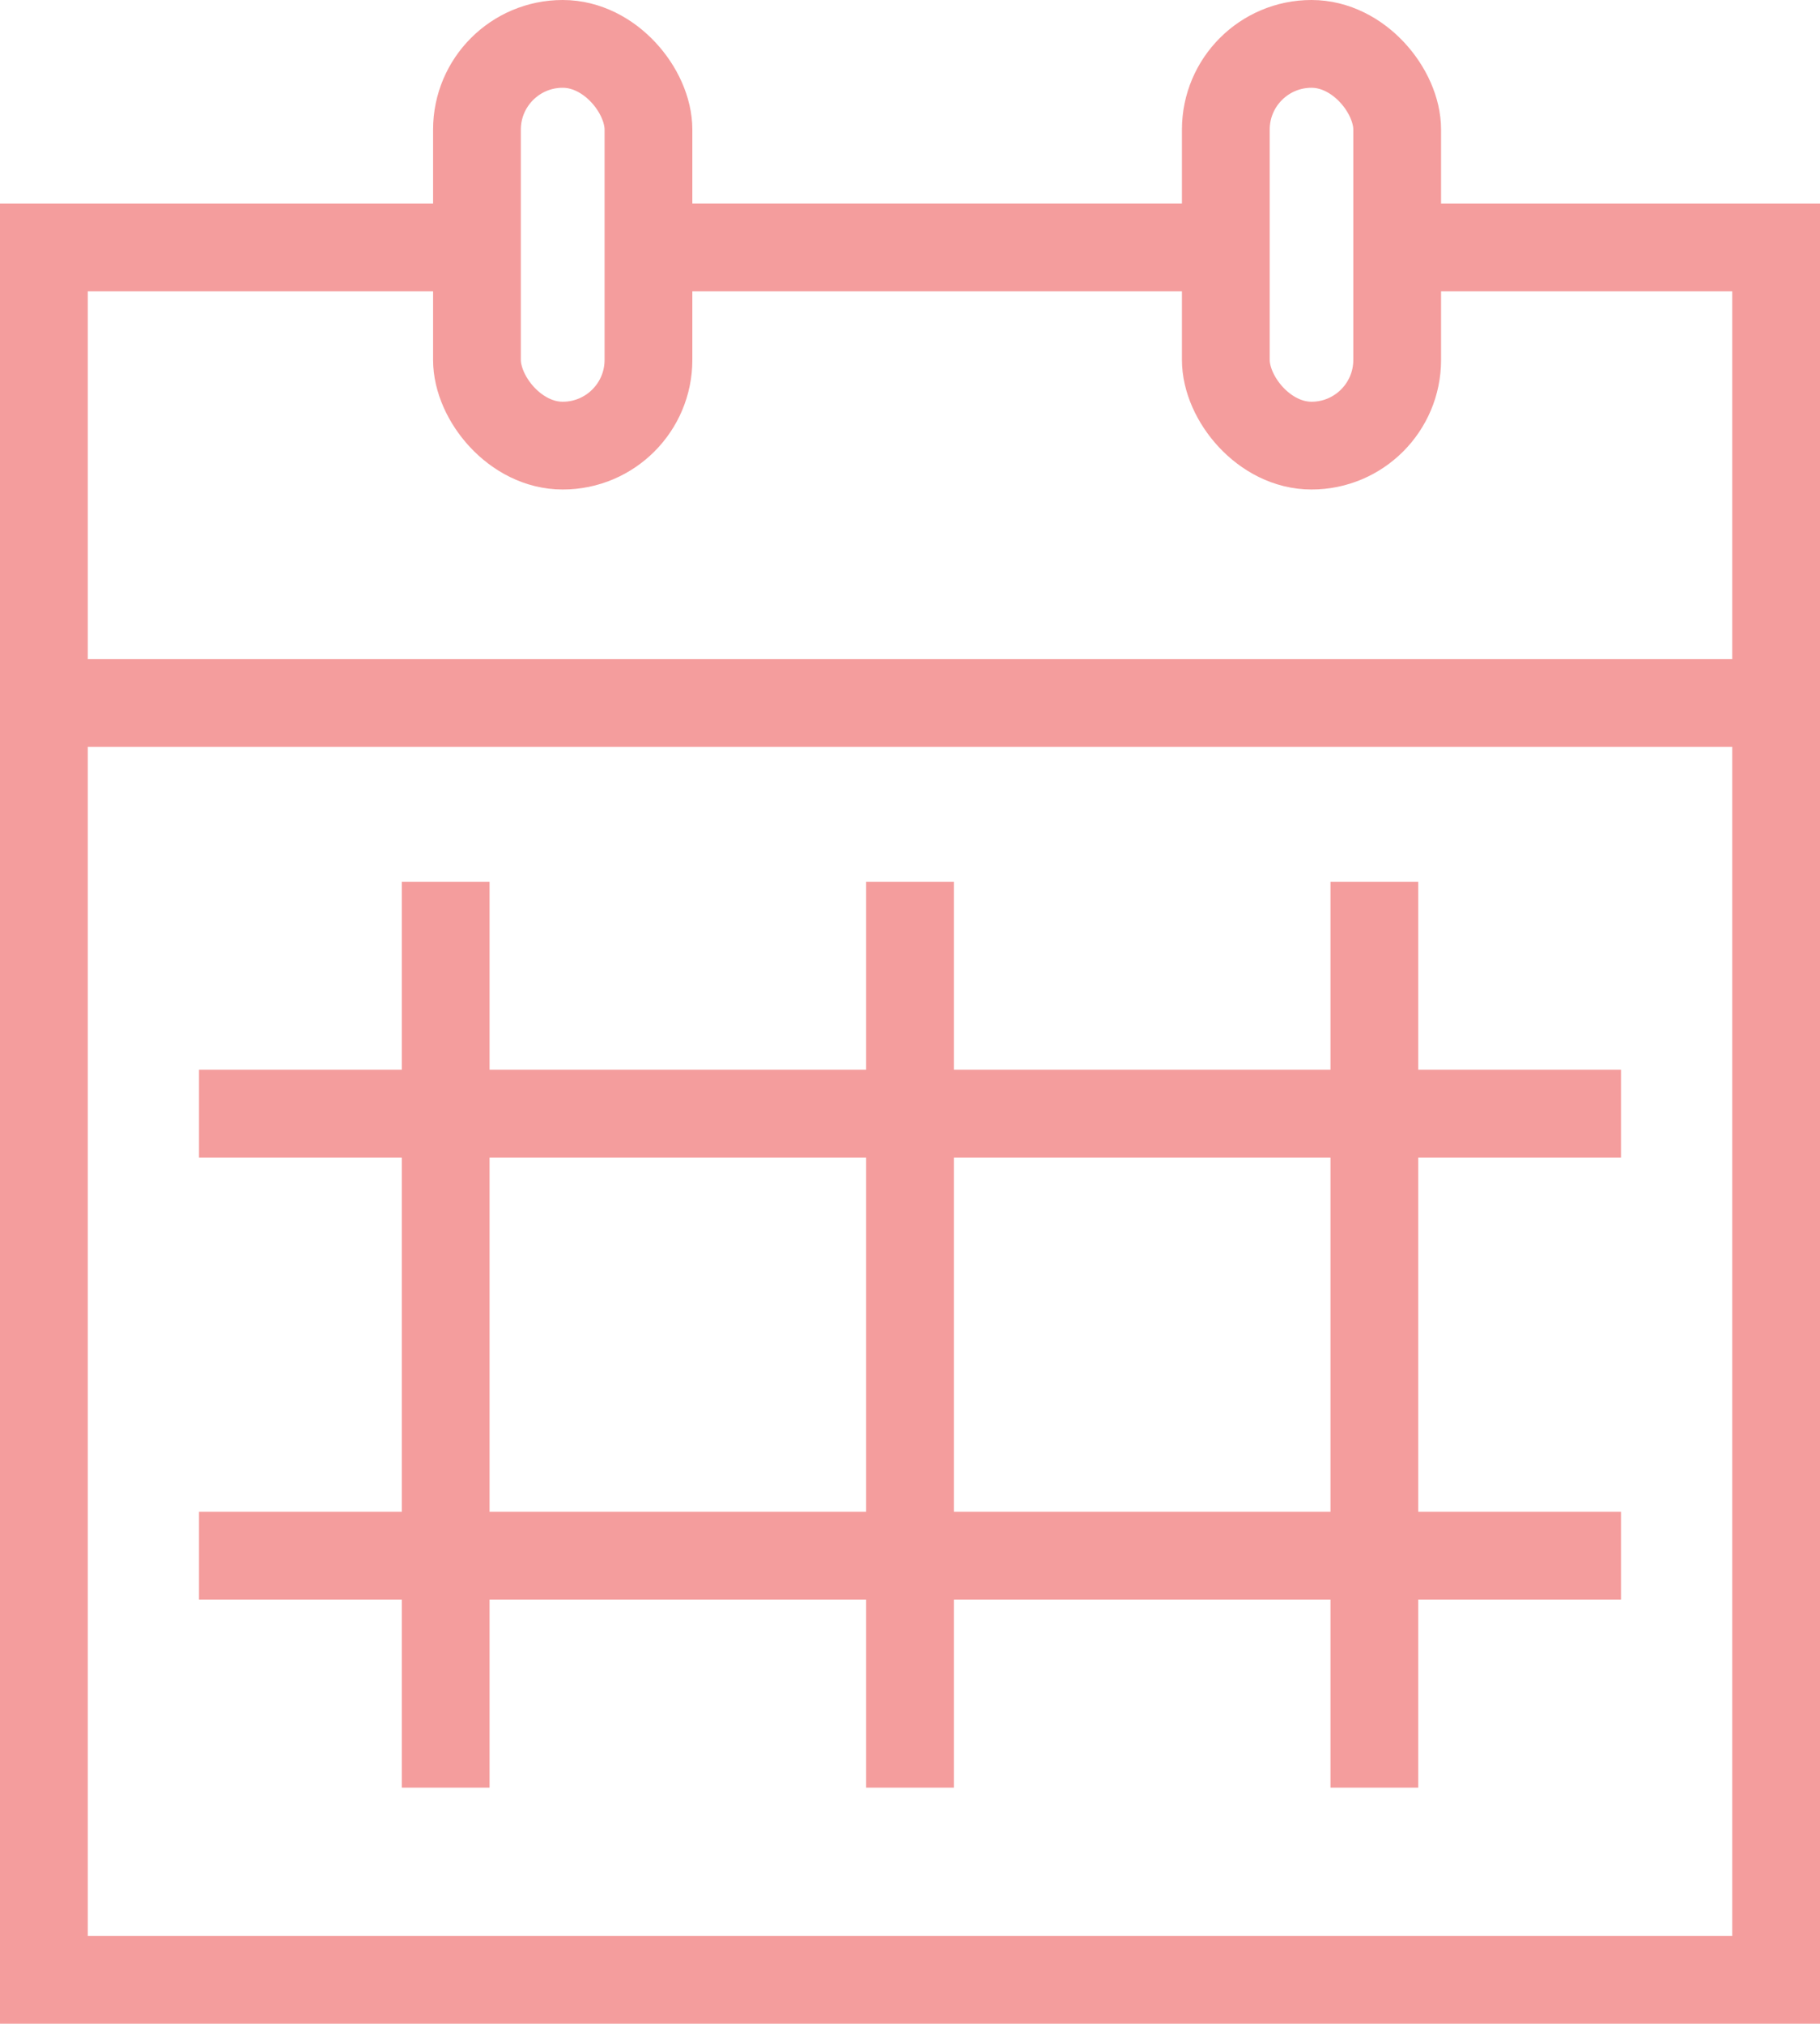 <svg xmlns="http://www.w3.org/2000/svg" width="41.474" height="46.112" viewBox="0 0 41.474 46.112"><g transform="translate(-1670.142 -2413.194)"><path d="M1701.981,2418.832h8.635v39.474h-39.474v-39.474h9.869" fill="none" stroke="#f49d9d" stroke-miterlimit="10" stroke-width="2"/><line x2="13.157" transform="translate(1684.919 2418.832)" fill="none" stroke="#f49d9d" stroke-miterlimit="10" stroke-width="2"/><line x2="39.474" transform="translate(1671.142 2429.212)" fill="none" stroke="#f49d9d" stroke-miterlimit="10" stroke-width="2"/><rect width="3.908" height="9.154" rx="1.953" transform="translate(1681.011 2414.194)" fill="none" stroke="#f49d9d" stroke-miterlimit="10" stroke-width="2"/><rect width="3.905" height="9.154" rx="1.953" transform="translate(1698.076 2414.194)" fill="none" stroke="#f49d9d" stroke-miterlimit="10" stroke-width="2"/><line y2="20.641" transform="translate(1680.298 2433.286)" fill="none" stroke="#f49d9d" stroke-miterlimit="10" stroke-width="2"/><line y2="20.641" transform="translate(1690.879 2433.286)" fill="none" stroke="#f49d9d" stroke-miterlimit="10" stroke-width="2"/><line y2="20.641" transform="translate(1701.461 2433.286)" fill="none" stroke="#f49d9d" stroke-miterlimit="10" stroke-width="2"/><line x2="32.404" transform="translate(1674.677 2448.641)" fill="none" stroke="#f49d9d" stroke-miterlimit="10" stroke-width="2"/><line x2="32.404" transform="translate(1674.677 2438.569)" fill="none" stroke="#f49d9d" stroke-miterlimit="10" stroke-width="2"/></g></svg>